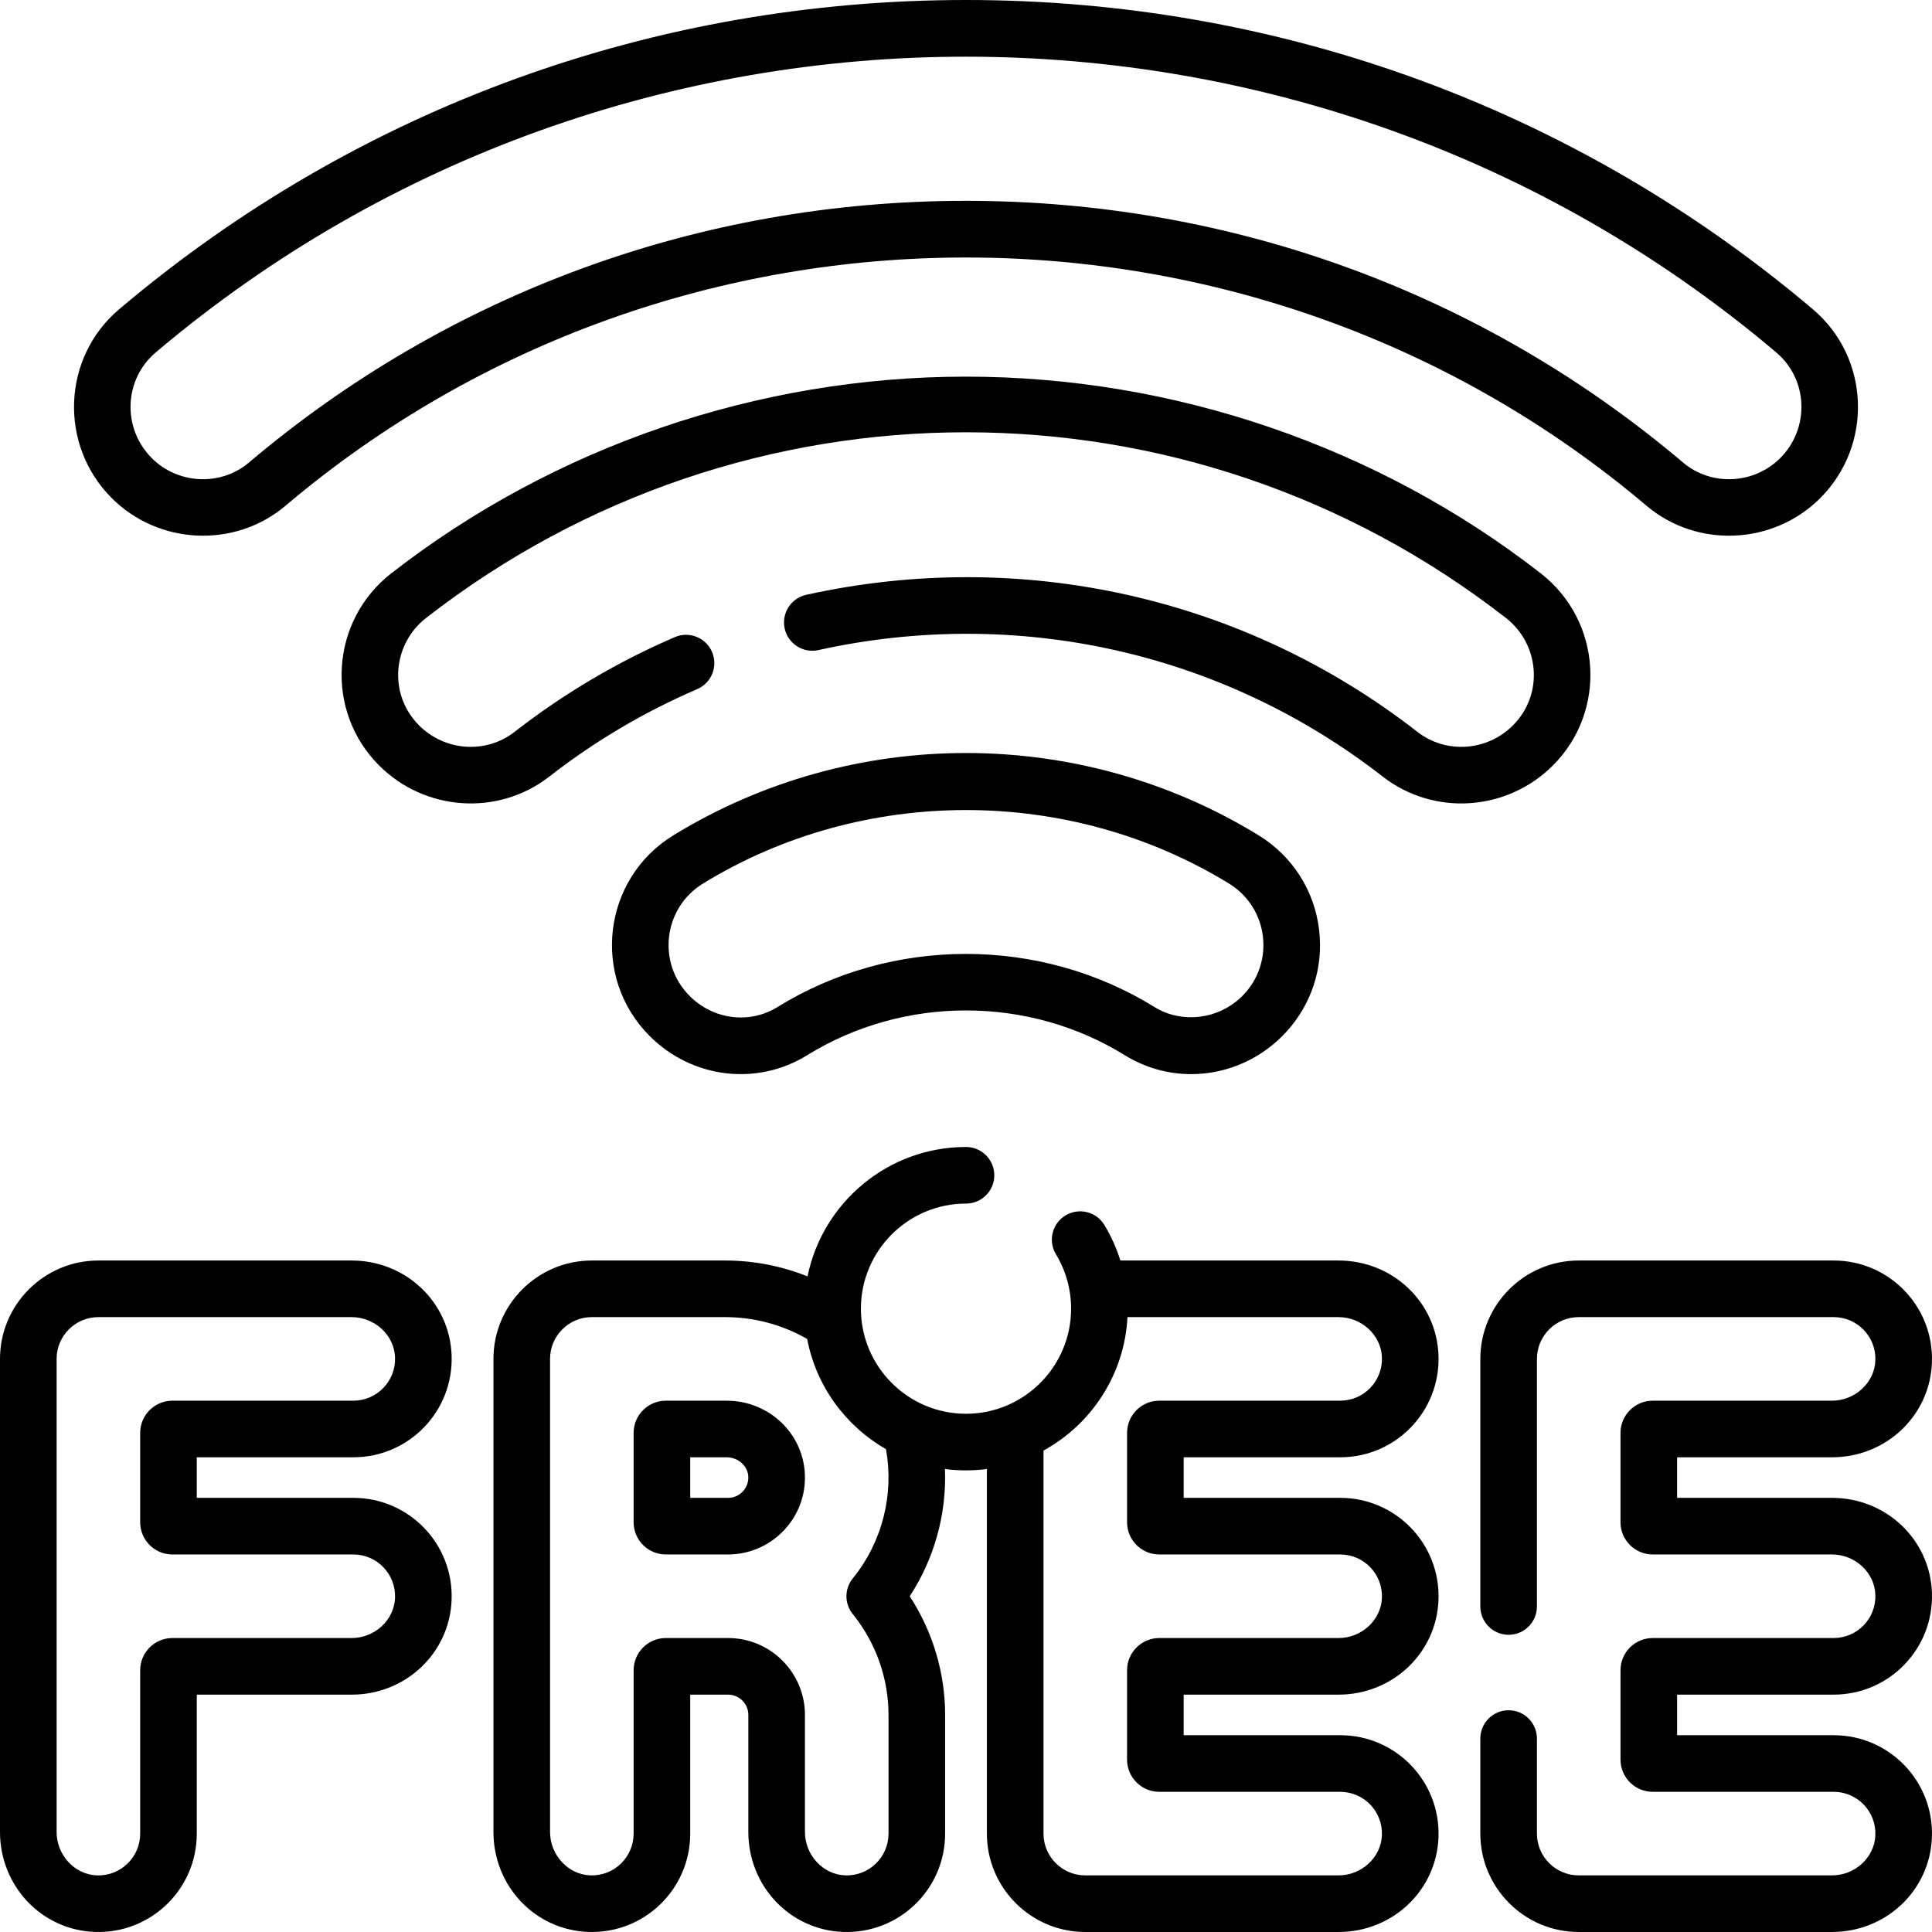 <svg id="Capa_1" enable-background="new 0 0 512.001 512.001" height="512" viewBox="0 0 512.001 512.001" width="512" xmlns="http://www.w3.org/2000/svg"><g><path d="m119.682 423.969c.528-14.802-11.289-27.02-26.058-27.02h-41.475v-10.751h41.476c14.751 0 26.586-12.2 26.058-27.02-.502-14.091-12.144-25.129-26.503-25.129h-67.105c-14.377.001-26.075 11.698-26.075 26.075v125.356c0 14.359 11.038 26.001 25.13 26.503 14.684.536 27.019-11.193 27.019-26.058v-36.827h41.03c14.359.001 26.001-11.037 26.503-25.129zm-14.99-.533c-.21 5.88-5.374 10.663-11.513 10.663h-47.497c-4.705 0-8.533 3.827-8.533 8.532v43.295c0 6.237-5.143 11.287-11.485 11.067-5.88-.21-10.664-5.374-10.664-11.513v-125.356c0-6.106 4.968-11.074 11.074-11.074h67.104c6.139 0 11.303 4.783 11.513 10.662.226 6.333-4.831 11.486-11.067 11.486h-47.942c-4.705 0-8.533 3.828-8.533 8.533v23.686c0 4.705 3.828 8.532 8.533 8.532h47.942c6.237 0 11.293 5.154 11.068 11.487z"/><path d="m485.481 386.198c14.359 0 26.001-11.038 26.503-25.13.527-14.768-11.26-27.019-26.058-27.019h-67.55c-14.377 0-26.074 11.697-26.074 26.074v65.612c0 4.143 3.357 7.5 7.5 7.5s7.5-3.357 7.5-7.5v-65.612c0-6.106 4.968-11.074 11.074-11.074h67.55c6.237 0 11.293 5.153 11.067 11.485-.21 5.88-5.374 10.663-11.513 10.663h-47.497c-4.705 0-8.533 3.828-8.533 8.533v23.686c0 4.705 3.828 8.532 8.533 8.532h47.497c6.139 0 11.303 4.783 11.513 10.663.226 6.333-4.831 11.486-11.067 11.486h-47.942c-4.705 0-8.533 3.827-8.533 8.532v23.688c0 4.705 3.828 8.533 8.533 8.533h47.942c6.237 0 11.293 5.153 11.067 11.485-.21 5.88-5.374 10.663-11.513 10.663h-67.104c-6.106 0-11.074-4.968-11.074-11.074v-25.189c0-4.143-3.357-7.5-7.5-7.5s-7.5 3.357-7.5 7.5v25.189c0 14.377 11.697 26.074 26.074 26.074h67.104c14.359 0 26.001-11.038 26.503-25.13.527-14.768-11.26-27.019-26.058-27.019h-41.476v-10.753h41.476c14.751 0 26.586-12.2 26.058-27.02-.502-14.092-12.144-25.13-26.503-25.13h-41.03v-10.751h41.031z"/><path d="m482.382 132.01c14.069-14.069 13.192-37.229-1.954-50.054-62.054-52.543-140.502-81.956-224.428-81.956-81.788 0-160.756 28.044-224.427 81.956-15.125 12.806-16.042 35.965-1.954 50.054 12.437 12.437 32.65 13.348 46.023 2.028 103.752-87.807 257.151-87.65 360.716 0 13.364 11.311 33.578 10.42 46.024-2.028zm-226.382-78.788c-70.93 0-137.392 24.802-190.049 69.367-7.452 6.31-18.754 5.788-25.727-1.186-7.9-7.9-7.423-20.833 1.041-28 123.533-104.6 306.158-104.412 429.469 0 8.513 7.208 8.892 20.149 1.04 28.001-6.973 6.974-18.271 7.492-25.727 1.185-52.764-44.659-119.261-69.367-190.047-69.367z"/><path d="m411.535 202.857c14.461-14.461 12.928-38.332-3.21-50.905-43.162-33.621-97.258-52.138-152.325-52.138s-109.163 18.517-152.324 52.138c-16.137 12.571-17.675 36.441-3.21 50.906 12.144 12.142 31.533 13.51 45.112 2.935 12.021-9.363 25.207-17.158 39.188-23.167 3.805-1.636 5.564-6.047 3.929-9.853-1.636-3.804-6.044-5.565-9.853-3.929-15.157 6.515-29.45 14.965-42.481 25.114-7.559 5.886-18.43 5.15-25.289-1.707-8.277-8.277-7.02-21.579 1.821-28.466 84.258-65.635 201.954-65.635 286.214 0 8.838 6.886 10.099 20.187 1.821 28.465-6.86 6.86-17.732 7.593-25.29 1.708-45.849-35.71-104.887-48.948-161.986-36.326-4.045.895-6.599 4.897-5.704 8.942.894 4.044 4.897 6.594 8.942 5.704 52.718-11.657 107.222.56 149.531 33.514 13.52 10.528 32.911 9.267 45.114-2.935z"/><path d="m315.687 284.656c19.847 0 36.351-17.445 33.896-38.214-1.233-10.442-7.082-19.586-16.047-25.084-47.383-29.058-107.655-29.078-155.07 0-18.823 11.544-21.879 37.62-6.293 53.206 11.241 11.239 28.412 13.326 41.757 5.07 25.559-15.809 58.584-15.809 84.143 0h-.001c5.454 3.376 11.547 5.022 17.615 5.022zm-109.65-17.777c-7.397 4.577-16.963 3.374-23.259-2.922-8.748-8.746-7.001-23.353 3.528-29.812 42.33-25.962 97.043-25.968 139.387 0 10.544 6.467 12.264 21.078 3.528 29.812-6.196 6.196-15.979 7.427-23.259 2.922h-.001c-30.348-18.775-69.572-18.775-99.924 0z"/><path d="m355.159 386.198c14.751 0 26.586-12.2 26.058-27.02-.502-14.092-12.144-25.13-26.503-25.13h-57.802c-1.024-3.288-2.445-6.451-4.243-9.418-2.146-3.544-6.759-4.673-10.301-2.527-3.543 2.146-4.674 6.759-2.527 10.301 2.624 4.33 4.011 9.312 4.011 14.409 0 15.357-12.494 27.852-27.851 27.852s-27.851-12.494-27.851-27.852c0-15.356 12.494-27.851 27.851-27.851 4.143 0 7.5-3.357 7.5-7.5s-3.357-7.5-7.5-7.5c-20.699 0-38.017 14.753-41.992 34.296-6.909-2.773-14.308-4.21-21.871-4.21h-35.295c-14.377 0-26.074 11.697-26.074 26.075v125.357c0 14.359 11.038 26 25.128 26.502 14.769.537 27.021-11.264 27.021-26.057v-36.827h10.025c2.964 0 5.376 2.411 5.376 5.375v31.007c0 14.359 11.038 26 25.128 26.502 14.754.538 27.021-11.251 27.021-26.057v-31.452c0-11.17-3.3-22.14-9.382-31.449 6.375-9.749 9.817-21.515 9.337-33.722 3.678.481 7.427.483 11.113.006v96.617c0 14.377 11.697 26.074 26.075 26.074h67.104c14.359 0 26.001-11.038 26.503-25.13.527-14.768-11.26-27.019-26.058-27.019h-41.475v-10.753h41.029c14.359 0 26.001-11.038 26.503-25.13.528-14.802-11.289-27.02-26.058-27.02h-41.475v-10.751h41.475zm-129.17 32.103c-2.231 2.753-2.231 6.692 0 9.445 6.111 7.54 9.478 17.032 9.478 26.728v31.452c0 6.218-5.127 11.288-11.486 11.066-5.879-.21-10.662-5.374-10.662-11.512v-31.007c0-11.234-9.141-20.375-20.376-20.375h-16.493c-4.705 0-8.533 3.827-8.533 8.532v43.295c0 6.167-5.076 11.289-11.486 11.066-5.879-.21-10.662-5.374-10.662-11.512v-125.355c0-6.106 4.968-11.075 11.074-11.075h35.295c7.691 0 15.152 1.994 21.767 5.792 2.377 12.492 10.194 23.079 20.884 29.195 2.161 11.866-.874 24.487-8.8 34.265zm81.227-6.352h47.942c6.237 0 11.293 5.154 11.067 11.486-.21 5.88-5.374 10.663-11.513 10.663h-47.497c-4.705 0-8.532 3.827-8.532 8.532v23.688c0 4.705 3.827 8.533 8.532 8.533h47.942c6.225 0 11.293 5.14 11.067 11.485-.21 5.88-5.374 10.663-11.513 10.663h-67.101c-6.106 0-11.075-4.968-11.075-11.074v-101.51c12.672-6.948 21.471-20.116 22.259-35.367h55.92c6.139 0 11.303 4.783 11.513 10.663.226 6.333-4.831 11.486-11.067 11.486h-47.942c-4.705 0-8.532 3.827-8.532 8.532v23.687c-.002 4.706 3.825 8.533 8.53 8.533z"/><path d="m192.569 371.198h-16.119c-4.705 0-8.533 3.827-8.533 8.532v23.687c0 4.705 3.828 8.532 8.533 8.532h16.492c11.35 0 20.938-9.472 20.351-21.391-.534-10.856-9.637-19.36-20.724-19.36zm.373 25.751h-10.025v-10.751h9.652c3.027 0 5.604 2.286 5.741 5.098.152 3.094-2.317 5.653-5.368 5.653z"/></g></svg>